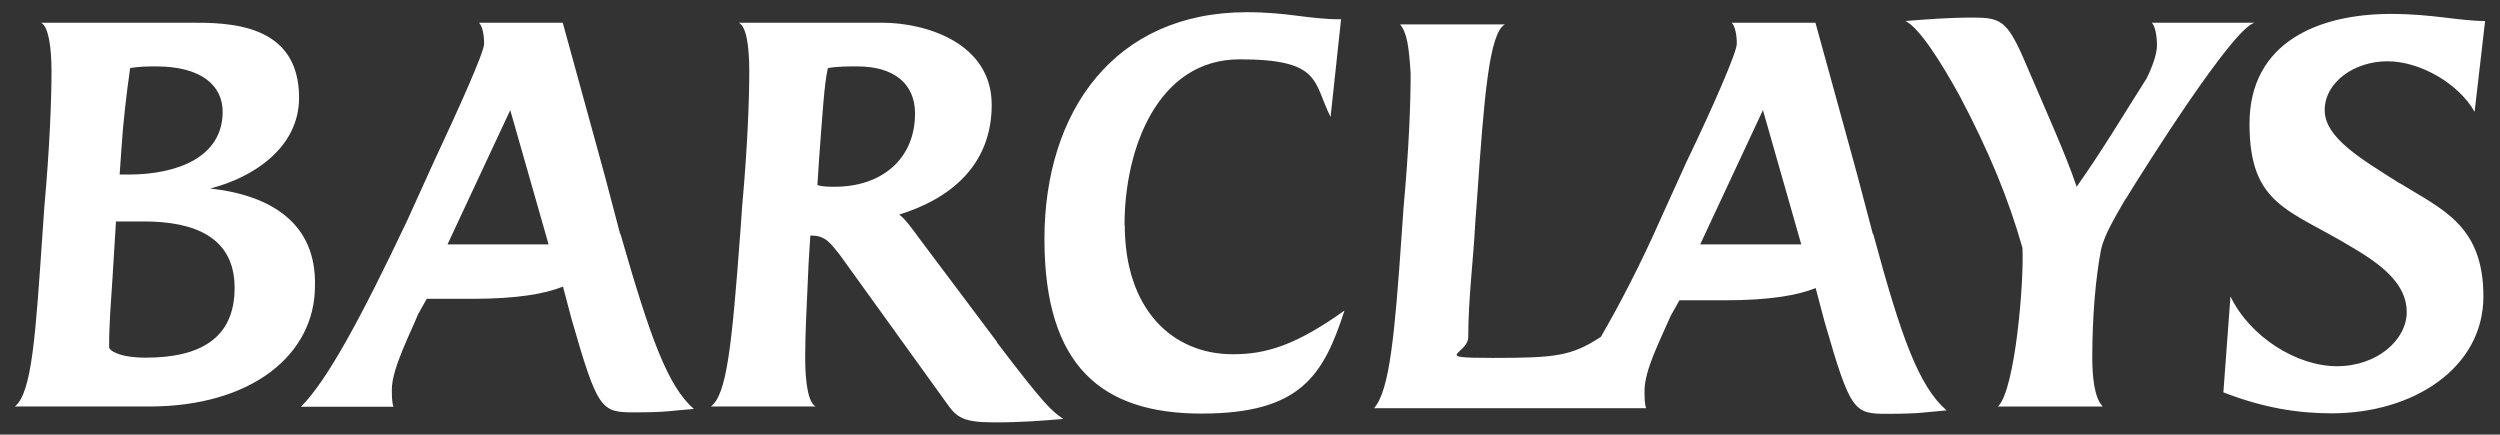 <?xml version="1.0" encoding="UTF-8"?>
<svg id="svg321" xmlns="http://www.w3.org/2000/svg" xmlns:svg="http://www.w3.org/2000/svg" version="1.1" viewBox="0 0 1024 178">
  <rect x="0" y="0" width="1024" height="178" fill="#333333" stroke="none"/>
  <!-- Generator: Adobe Illustrator 29.2.1, SVG Export Plug-In . SVG Version: 2.1.0 Build 116)  -->
  <path id="path300" d="M86.1,77.2c17.1-4.3,36.4-16.4,36.4-37.2,0-30.7-29.3-30.7-44.3-30.7H16.8c2.9,1.4,4.3,9.3,4.3,20s-.7,30.7-2.9,55l-.7,10c-2.9,42.2-4.3,66.5-11.4,72.2h55c42.2,0,67.9-21.4,67.9-49.3.7-25.7-17.9-37.2-42.9-40ZM49.7,61.5c.7-11.4,2.1-22.9,3.6-33.6,3.6-.7,7.9-.7,10.7-.7,18.6,0,27.2,7.9,27.2,18.6,0,18.6-18.6,25.7-38.6,25.7h-3.6l.7-10ZM59.7,146.5c-10.7,0-15-2.9-15-4.3,0-10,.7-17.9,1.4-28.6l1.4-22.9h11.4c20.7,0,37.2,6.4,37.2,27.2s-14.3,28.6-36.4,28.6ZM982.9,75.1c-15.7-10-30.7-18.6-30.7-30s12.1-20,25.7-20,29.3,9.3,35.7,20.7l4.3-37.2c-10.7,0-21.4-2.9-38.6-2.9-29.3,0-57.9,11.4-57.9,45s16.4,35,42.2,50.7c12.1,7.1,22.2,15,22.2,26.4s-12.1,22.2-28.6,22.2-35.7-12.1-43.6-28.6l-2.9,39.3c16.4,6.4,30.7,8.6,44.3,8.6,33.6,0,62.2-18.6,62.2-47.9s-17.1-35.7-34.3-46.4h0v.1ZM870.7,81.5c7.9-12.9,44.3-70.7,52.9-72.2h-42.2c1.4,1.4,2.1,5.7,2.1,9.3s-2.1,9.3-4.3,13.6c-10,15.7-17.1,27.9-28.6,44.3-4.3-12.9-12.1-30-22.2-53.6-6.4-14.3-9.3-15.7-20-15.7s-18.6.7-27.9,1.4c5.7,2.9,14.3,16.4,22.2,30.7,12.1,22.9,20,42.2,25.7,62.2.7,13.6-2.9,57.9-10,65h42.9c-3.6-3.6-4.3-12.9-4.3-20,0-17.1,1.4-32.9,3.6-44.3,1.4-6.4,6.4-14.3,10-20.7h.1ZM408.4,140.1l-32.2-42.9c-2.1-2.9-5.7-7.9-7.9-9.3,20.7-6.4,37.9-20,37.9-45s-26.4-33.6-45-33.6h-58.6c2.9,1.4,4.3,8.6,4.3,20s-.7,30.7-2.9,55l-.7,10c-3.6,48.6-5.7,67.2-12.1,72.2h42.9c-2.9-1.4-4.3-9.3-4.3-20s.7-22.2,1.4-38.6l.7-11.4h.7c5.7,0,7.9,3.6,11.4,7.9l44.3,61.5c3.6,5,6.4,7.1,18.6,7.1s20-.7,28.6-1.4c-5-3.6-7.1-5-27.2-31.4h0l.1-.1ZM341.9,76.5c-2.1,0-5,0-7.1-.7l.7-10.7c1.4-18.6,2.1-30.7,3.6-37.2,3.6-.7,8.6-.7,12.1-.7,15,0,23.6,7.1,23.6,19.3,0,18.6-13.6,30-32.9,30h0ZM254,95.8l-6.4-24.3c-7.9-28.6-17.1-62.2-17.1-62.2h-34.3c1.4,1.4,2.1,5,2.1,8.6s-10.7,27.2-20.7,48.6l-10.7,23.6c-19.3,40.7-32.9,65.7-43.6,76.5h37.9c-.7-1.4-.7-5-.7-7.1,0-8.6,7.9-23.6,10.7-30.7l3.6-6.4h18.6c18.6,0,30-2.1,37.2-5l3.6,13.6c10.7,37.2,12.1,37.9,25.7,37.9s15-.7,24.3-1.4c-10.7-9.3-17.9-29.3-30-71.5h0l-.2-.2ZM183.3,100.1l25.7-55,15.7,55h-41.4,0ZM460.6,92.2c0-31.4,13.6-67.9,47.2-67.9s30,9.3,37.2,23.6l4.3-40c-13.6,0-21.4-2.9-38.6-2.9-54.3,0-82.9,40.7-82.9,92.9s23.6,71.5,64.3,71.5,50-15.7,58.6-42.2c-20,14.3-32.2,17.9-45.7,17.9-25,0-44.3-18.6-44.3-52.9h-.1ZM767.1,95.8l-6.4-24.3c-2.9-10.7-17.1-62.2-17.1-62.2h-34.3c1.4,1.4,2.1,5,2.1,8.6s-10,26.4-20.7,48.6l-10.7,23.6c-7.9,17.9-16.4,34.3-24.3,47.9-12.1,7.9-18.6,8.6-44.3,8.6s-10-1.4-10-8.6c0-15.7,2.1-31.4,2.9-47.2l.7-9.3c2.9-42.2,5-67.9,11.4-71.5h-42.9c2.9,3.6,3.6,9.3,4.3,20,0,12.9-.7,30.7-2.9,55l-.7,10c-2.9,42.2-5,65-11.4,72.2h111.5c-.7-1.4-.7-5-.7-7.1,0-8.6,6.4-20.7,10.7-30.7l3.6-6.4h18.6c18.6,0,30-2.1,37.2-5l3.6,13.6c10.7,37.2,12.1,37.9,25.7,37.9s15.7-.7,24.3-1.4c-11.4-10-18.6-30-30-72.2l-.2-.1ZM696.4,100.1l25.7-55,15.7,55h-41.4Z" fill="#fff"/>
</svg>